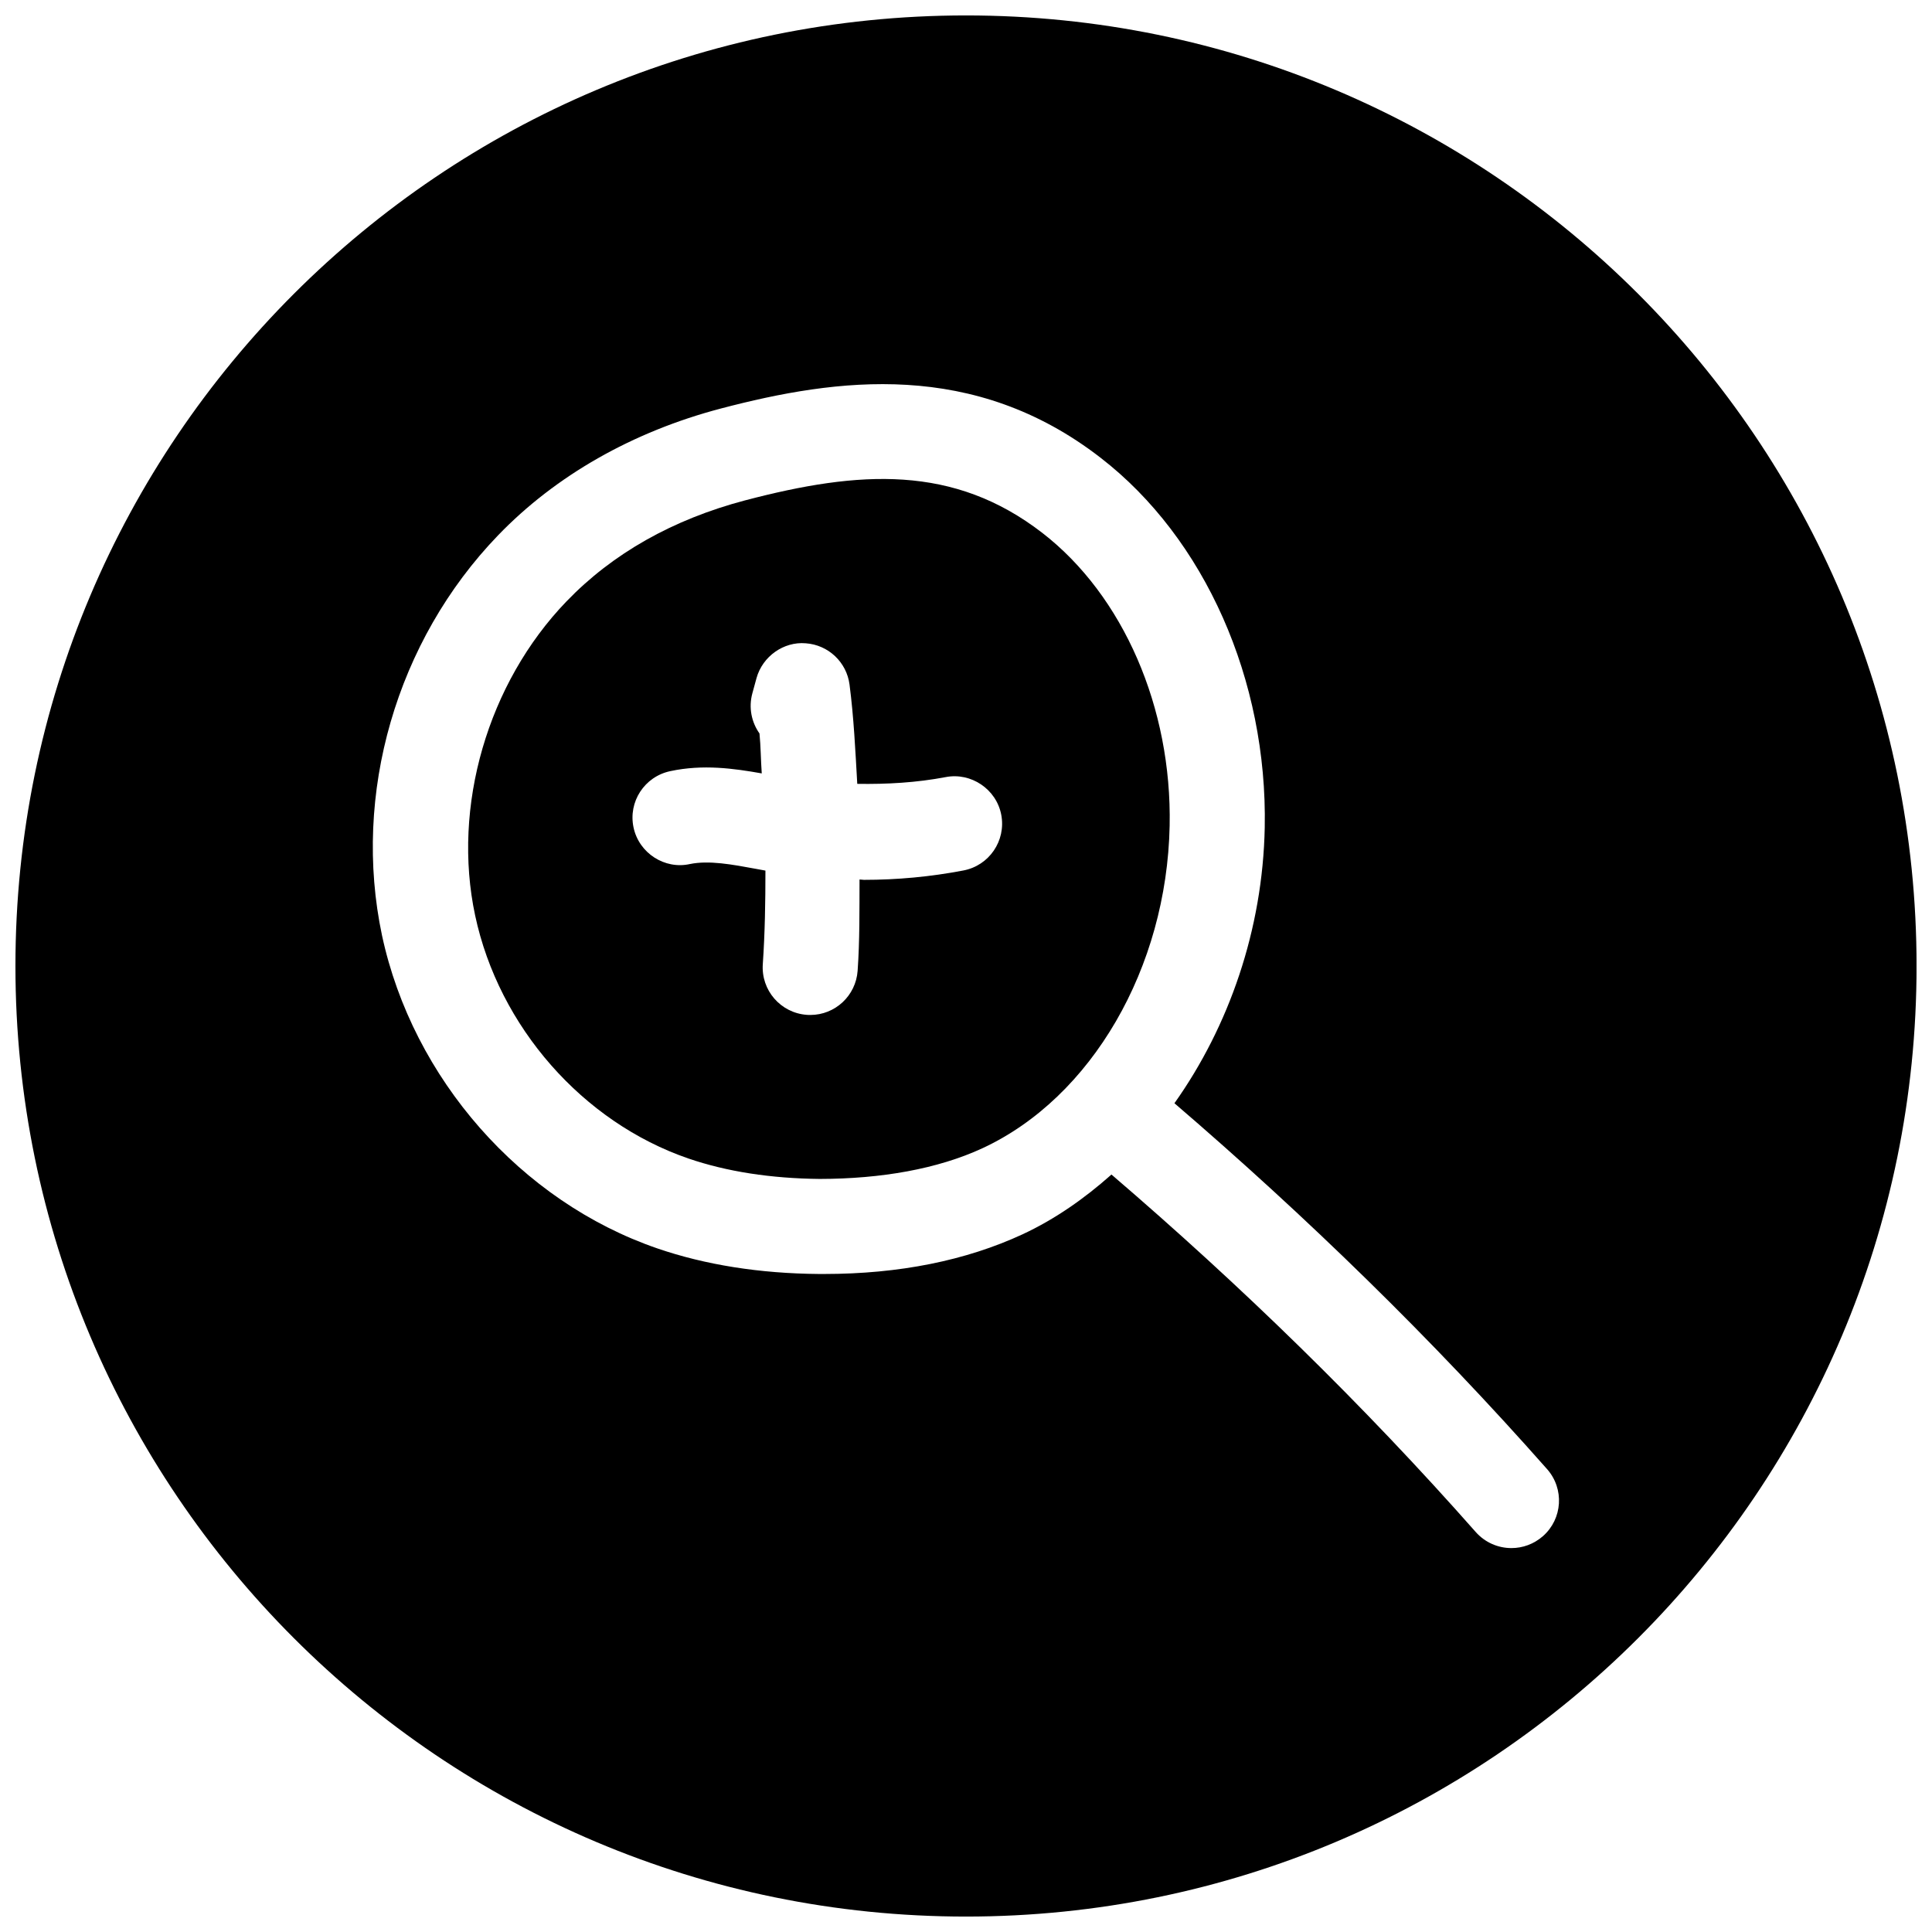 <?xml version="1.0" encoding="UTF-8"?>
<!-- Uploaded to: ICON Repo, www.svgrepo.com, Generator: ICON Repo Mixer Tools -->
<svg width="800px" height="800px" version="1.1" viewBox="144 144 512 512" xmlns="http://www.w3.org/2000/svg">
 <defs>
  <clipPath id="a">
   <path d="m148.09 148.09h503.81v503.81h-503.81z"/>
  </clipPath>
 </defs>
 <path d="m341.46 276.6c-19.176 5.07-35.109 14.074-47.328 26.766-20.906 21.695-30.383 54.379-24.211 83.254 6.297 29.504 28.496 54.758 56.52 64.395 10.109 3.465 21.852 5.289 34.824 5.414 16.246-0.031 31.172-2.613 43.141-8.156 28.906-13.445 48.809-47.766 49.562-85.426 0.629-31.301-12.312-61.023-33.691-77.586-23.523-18.203-48.492-16.629-78.816-8.66zm57.844 98.086c-8.723 1.668-17.539 2.484-26.355 2.484-0.379 0-0.754-0.094-1.164-0.094-0.031 8.062 0.062 16.156-0.504 24.184-0.473 6.644-5.984 11.715-12.531 11.715-0.316 0-0.629 0-0.945-0.031-6.926-0.504-12.156-6.519-11.652-13.477 0.566-8.219 0.695-16.469 0.695-24.75l-2.394-0.441c-6.484-1.195-12.562-2.332-17.633-1.293-6.644 1.48-13.477-2.863-14.926-9.695-1.449-6.805 2.898-13.48 9.73-14.926 8.66-1.859 16.816-0.723 24.246 0.598-0.254-3.527-0.254-7.086-0.598-10.582-2.109-2.988-2.93-6.832-1.891-10.641l1.102-4.031c1.605-5.793 7.242-9.73 13.035-9.227 5.984 0.41 10.863 5.008 11.617 10.957 1.133 8.691 1.543 17.508 2.047 26.293 7.844 0.125 15.684-0.312 23.461-1.793 6.676-1.289 13.414 3.18 14.703 10.012 1.293 6.863-3.207 13.445-10.043 14.738z"/>
 <g clip-path="url(#a)">
  <path d="m400 148.09c-139.12 0-251.91 112.79-251.91 251.91 0 139.11 112.79 251.91 251.91 251.91 139.11 0 251.91-112.79 251.91-251.91-0.004-139.12-112.79-251.91-251.91-251.91zm152.88 403.02c-2.426 2.109-5.352 3.148-8.344 3.148-3.496 0-6.957-1.449-9.445-4.25-29.758-33.723-62.316-65.402-96.543-94.746-7.18 6.391-15.02 11.871-23.555 15.84-15.02 6.957-32.684 10.516-52.586 10.516h-1.387c-15.711-0.125-30.133-2.426-42.793-6.769-36.211-12.438-64.836-44.996-72.988-82.941-7.934-37.441 3.777-78.059 30.734-106.02 15.242-15.84 35.707-27.488 59.07-33.629 30.922-8.125 67.07-12.941 100.64 13.066 27.613 21.348 44.242 58.883 43.484 97.992-0.535 27.047-9.477 52.68-23.93 73.051 34.984 30.039 68.297 62.473 98.746 96.953 4.629 5.227 4.125 13.191-1.102 17.789z"/>
 </g>
</svg>